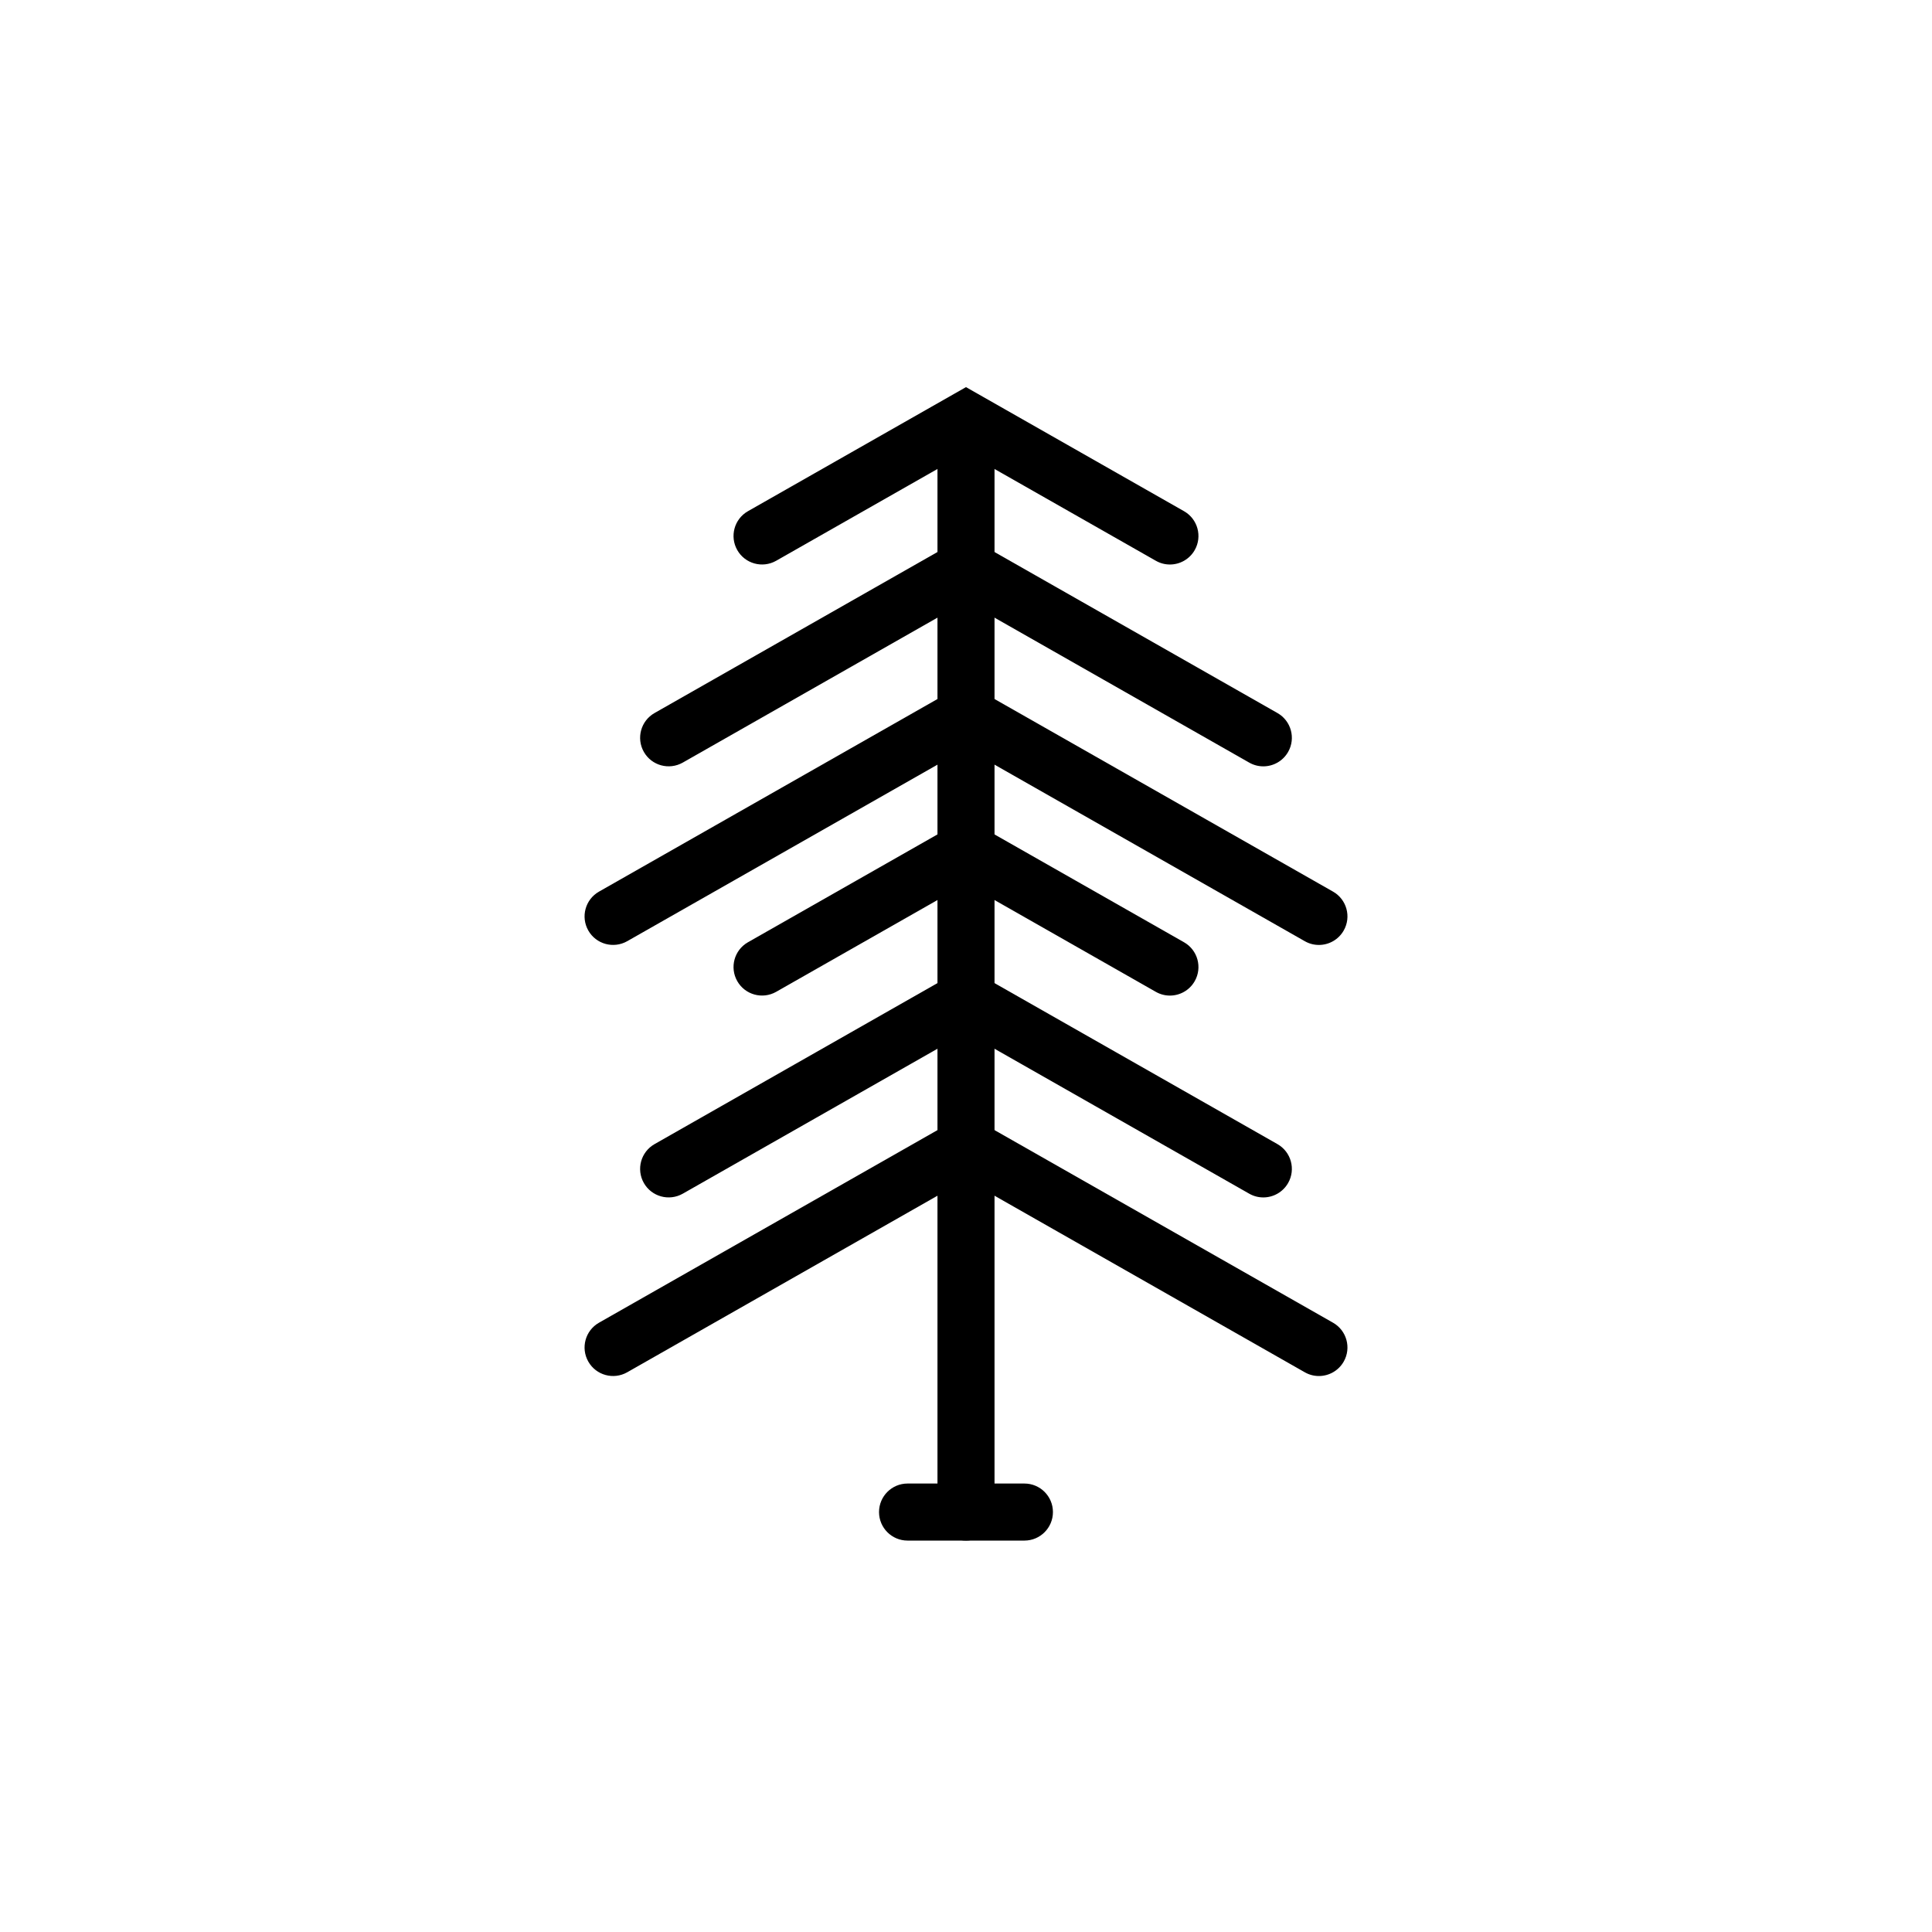 <?xml version="1.0" encoding="UTF-8"?>
<!-- The Best Svg Icon site in the world: iconSvg.co, Visit us! https://iconsvg.co -->
<svg fill="#000000" width="800px" height="800px" version="1.1" viewBox="144 144 512 512" xmlns="http://www.w3.org/2000/svg">
 <g>
  <path d="m400 552.27c-4.172 0-7.559-3.379-7.559-7.559v-278.78c0-4.176 3.387-7.559 7.559-7.559s7.559 3.379 7.559 7.559v278.78c-0.004 4.172-3.387 7.559-7.559 7.559z"/>
  <path d="m493.52 394.42c-1.27 0-2.555-0.316-3.734-0.992l-89.785-51.086-89.785 51.086c-3.633 2.055-8.246 0.797-10.309-2.832-2.066-3.629-0.797-8.242 2.832-10.305l97.262-55.344 97.266 55.34c3.629 2.066 4.898 6.68 2.832 10.305-1.398 2.453-3.953 3.828-6.578 3.828z"/>
  <path d="m415.48 552.27h-30.969c-4.172 0-7.559-3.379-7.559-7.559 0-4.176 3.387-7.559 7.559-7.559h30.969c4.172 0 7.559 3.379 7.559 7.559 0 4.18-3.387 7.559-7.559 7.559z"/>
  <path d="m454.04 293.6c-1.27 0-2.555-0.316-3.734-0.992l-50.309-28.625-50.305 28.625c-3.629 2.062-8.246 0.797-10.309-2.832-2.066-3.629-0.797-8.242 2.832-10.305l57.781-32.879 57.785 32.883c3.629 2.066 4.898 6.68 2.832 10.305-1.395 2.445-3.949 3.82-6.574 3.82z"/>
  <path d="m478.79 347.09c-1.27 0-2.555-0.316-3.734-0.992l-75.059-42.715-75.059 42.715c-3.629 2.055-8.246 0.797-10.309-2.832-2.066-3.629-0.797-8.242 2.832-10.305l82.535-46.969 82.539 46.969c3.629 2.066 4.898 6.68 2.832 10.305-1.398 2.449-3.953 3.824-6.578 3.824z"/>
  <path d="m493.52 508.66c-1.27 0-2.555-0.316-3.734-0.992l-89.785-51.09-89.785 51.09c-3.633 2.062-8.246 0.797-10.309-2.832-2.066-3.629-0.797-8.242 2.832-10.305l97.262-55.34 97.266 55.34c3.629 2.066 4.898 6.68 2.832 10.305-1.398 2.449-3.953 3.824-6.578 3.824z"/>
  <path d="m454.04 407.84c-1.27 0-2.555-0.316-3.734-0.992l-50.309-28.629-50.305 28.625c-3.629 2.062-8.246 0.797-10.309-2.832-2.066-3.629-0.797-8.242 2.832-10.305l57.781-32.879 57.785 32.883c3.629 2.066 4.898 6.68 2.832 10.305-1.395 2.449-3.949 3.824-6.574 3.824z"/>
  <path d="m478.79 461.33c-1.27 0-2.555-0.316-3.734-0.992l-75.059-42.711-75.059 42.715c-3.629 2.055-8.246 0.797-10.309-2.832-2.066-3.629-0.797-8.242 2.832-10.305l82.535-46.973 82.539 46.969c3.629 2.066 4.898 6.68 2.832 10.305-1.398 2.449-3.953 3.824-6.578 3.824z"/>
 </g>
</svg>